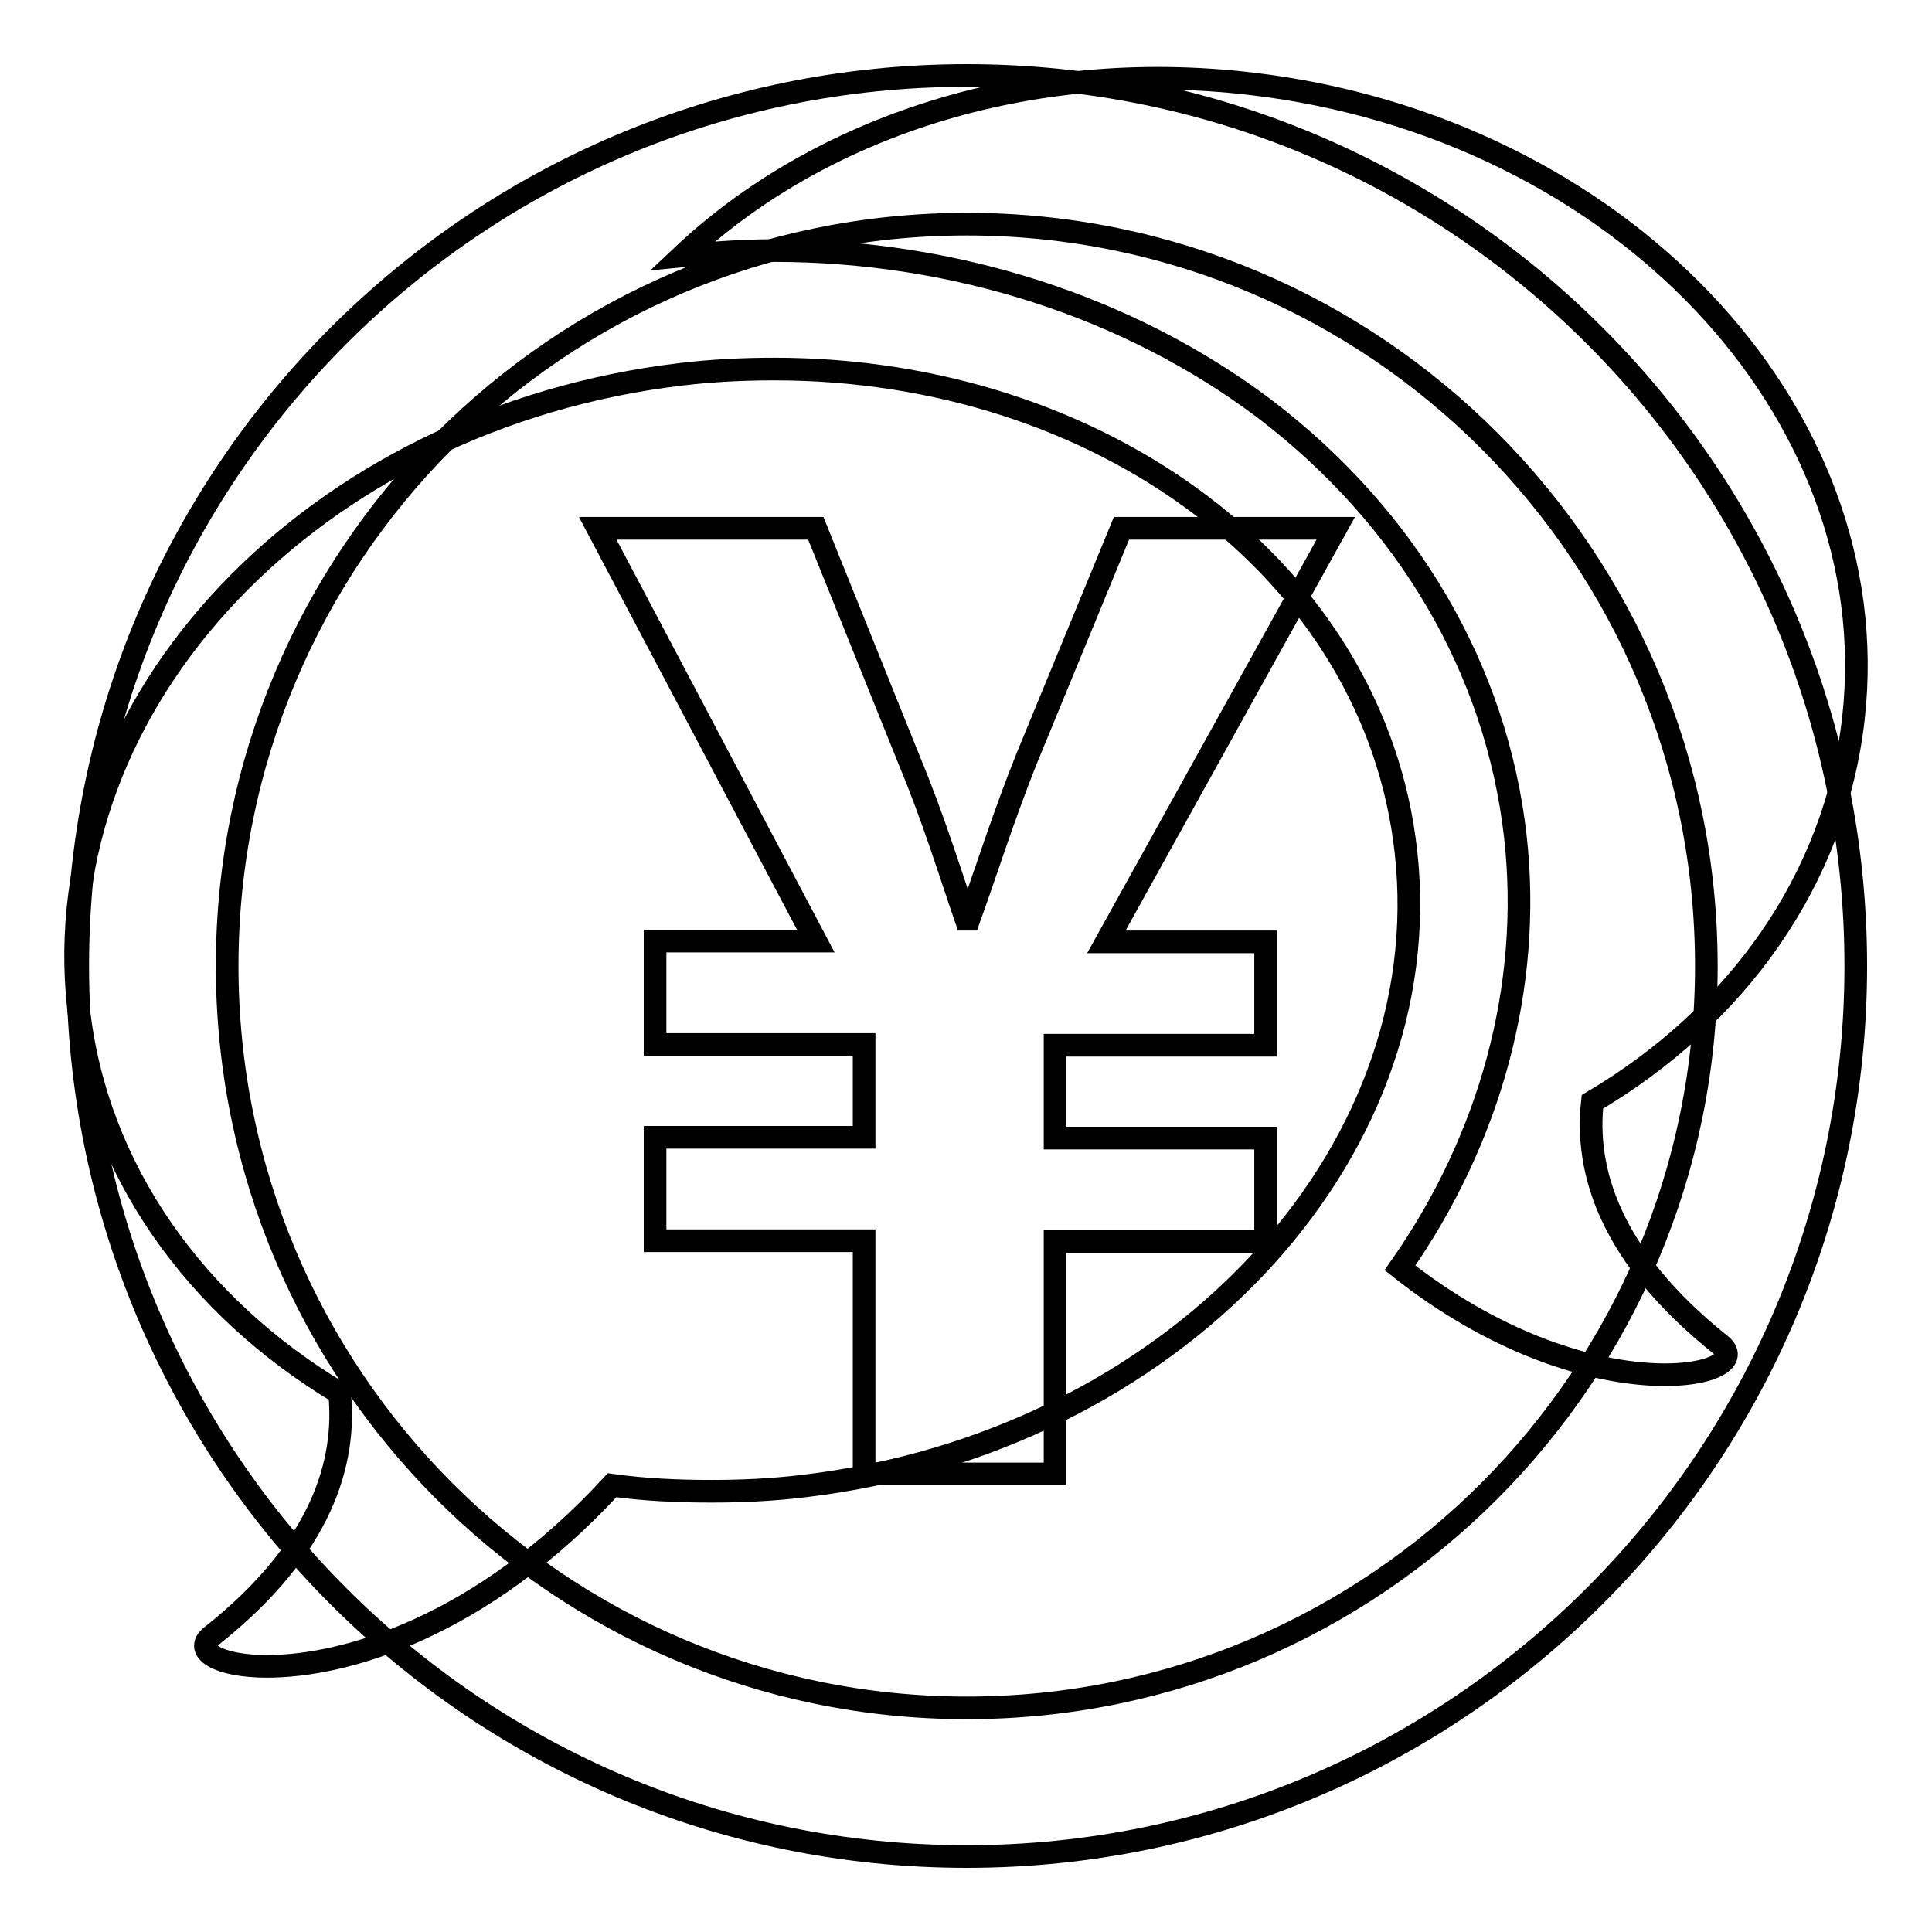 <?xml version="1.0" encoding="utf-8"?>
<!-- Svg Vector Icons : http://www.onlinewebfonts.com/icon -->
<!DOCTYPE svg PUBLIC "-//W3C//DTD SVG 1.1//EN" "http://www.w3.org/Graphics/SVG/1.1/DTD/svg11.dtd">
<svg version="1.1" xmlns="http://www.w3.org/2000/svg" xmlns:xlink="http://www.w3.org/1999/xlink" x="0px" y="0px" viewBox="0 0 256 256" enable-background="new 0 0 256 256" xml:space="preserve">
<g><g><path stroke-width="3" fill-opacity="0" stroke="#000000"  d="M128.1,10C63,10,10.3,62.8,10.3,128s52.7,118,117.8,118c65,0,117.8-52.9,117.8-118C245.9,62.8,193.1,10,128.1,10z M128.1,226.3c-54.1,0-98-44-98-98.3c0-54.3,43.9-98.3,98-98.3c54.2,0,98,44,98,98.3C226.1,182.3,182.2,226.3,128.1,226.3z"/><path stroke-width="3" fill-opacity="0" stroke="#000000"  d="M114.5,195.3v-30.9H86.8v-13.7h27.7v-12.3H86.8v-13.7h21.3L79.2,70h28.9l12.4,30.8c3.2,7.7,5.2,14.3,7.5,21h0.4c2.3-6.4,4.6-13.7,7.6-21.2L148.6,70H177l-30.4,54.8h21.1v13.7h-27.9v12.3h27.9v13.7h-27.9v30.8L114.5,195.3L114.5,195.3z"/><path stroke-width="3" fill-opacity="0" stroke="#000000"  d="M245.6,95.1c4.5-40.7-31.2-78.3-79.8-84c-29.7-3.5-57.4,5.8-75.4,22.8c4-0.4,8.1-0.7,12.1-0.7c24.1,0,47.2,7.5,65.1,21c18.9,14.4,30.7,34.5,33.2,56.7c2.2,19.8-3.3,40-15.3,57.1c24.9,19.7,47.8,14.4,42.5,10.2c-14.8-11.8-18-23.2-17-32.2C230.1,134.7,243.2,116.6,245.6,95.1"/><path stroke-width="3" fill-opacity="0" stroke="#000000"  d="M186.3,112.9c-4.1-37.2-40.4-64-83.7-64c-4.1,0-8.2,0.2-12.4,0.7c-48.6,5.8-84.3,43.3-79.8,84c2.4,21.5,15.6,39.6,34.6,51c0.9,9-2.2,20.5-17,32.2c-2.4,1.9,0.9,4,7.4,4c10.2,0,28.3-5.1,45.7-24c4.3,0.6,8.7,0.8,13.2,0.8c4.1,0,8.2-0.2,12.3-0.7C155.1,191.1,190.8,153.5,186.3,112.9"/></g></g>
</svg>